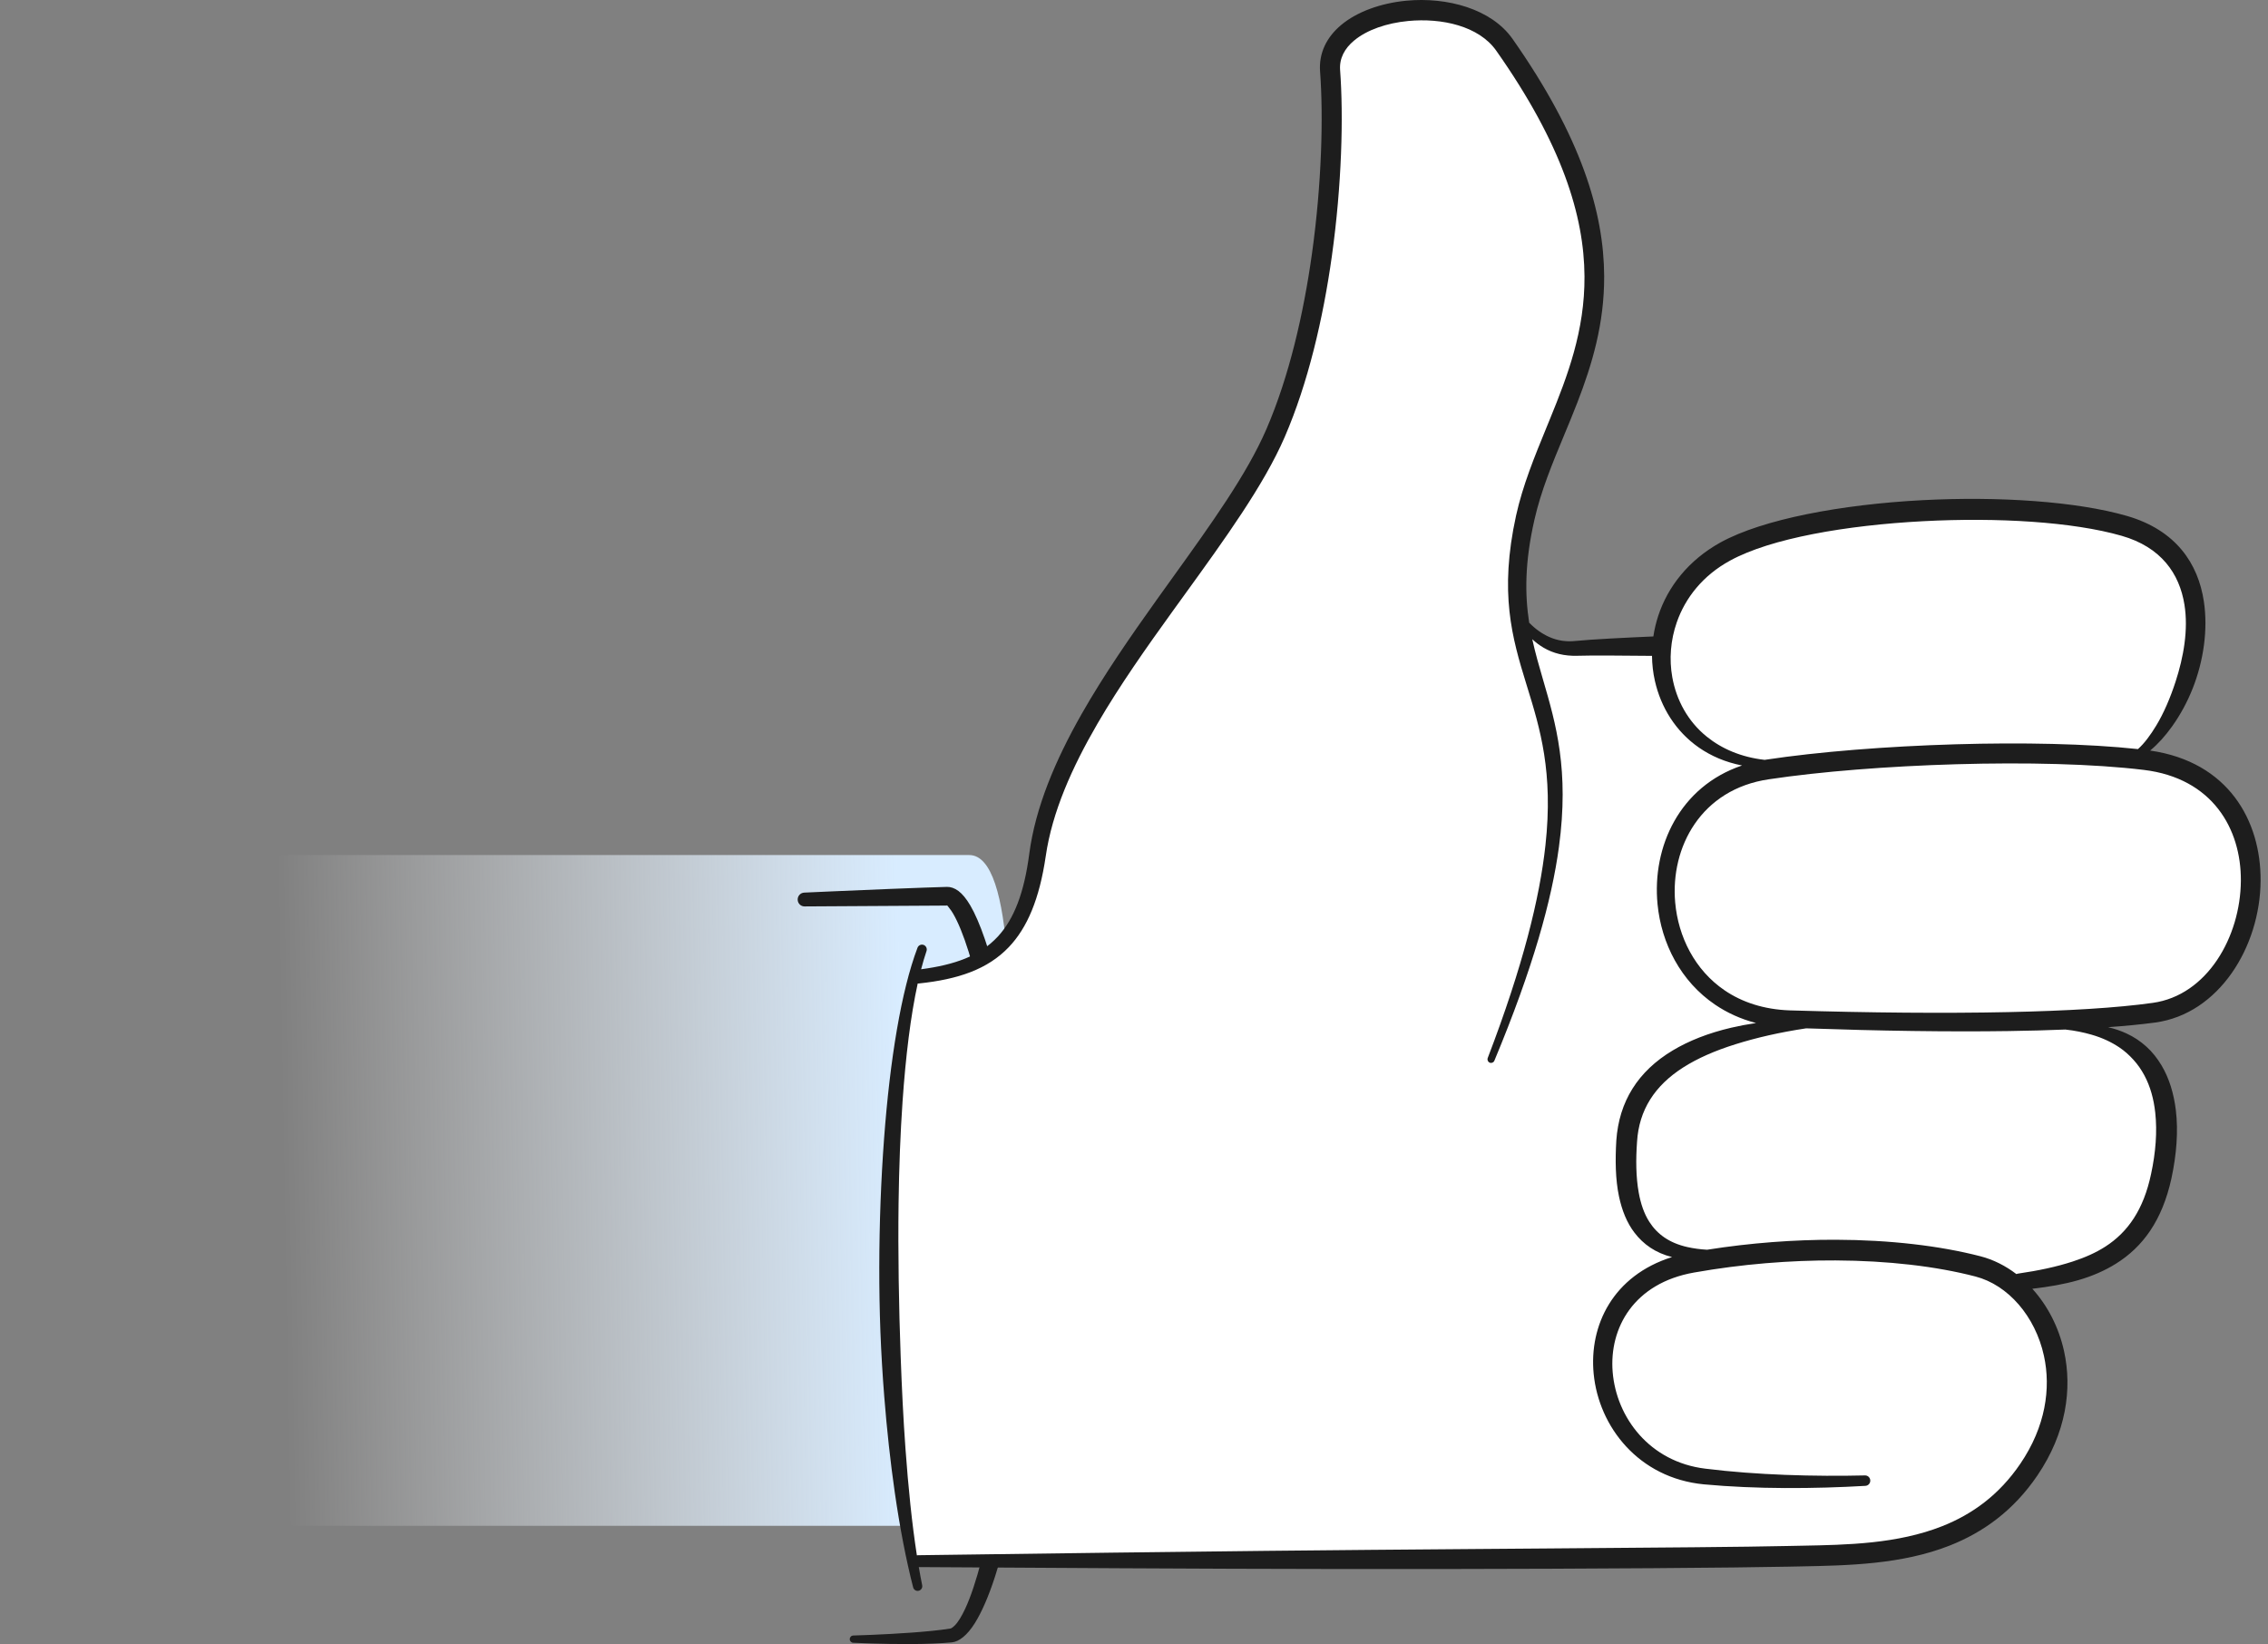 <svg width="298" height="216" viewBox="0 0 298 216" fill="none" xmlns="http://www.w3.org/2000/svg">
    <rect x="0" y="0" width="298" height="216" fill="#808080" stroke="none"/>
    <path d="M127.35 200.463H0.971V112.337H127.35C139.213 112.337 127.35 200.463 127.35 200.463Z" fill="url(#paint0_linear_8727_122914)"/>
    <path fill-rule="evenodd" clip-rule="evenodd" d="M124.373 118.976L124.374 118.974C124.432 118.845 124.612 119.165 124.746 119.325C125.073 119.716 125.397 120.283 125.738 120.994C127.093 123.822 128.499 128.783 129.717 135.211C131.169 142.863 132.353 152.564 132.803 163.234C133.312 174.569 132.449 185.934 130.987 195.082C130.389 198.827 129.685 202.197 128.939 205.044C128.263 207.622 127.564 209.766 126.824 211.346C126.358 212.341 125.907 213.107 125.429 213.576C125.225 213.775 125.045 213.932 124.843 213.964C123.398 214.192 121.593 214.361 119.801 214.493C115.927 214.777 112.128 214.876 112.128 214.876C111.868 214.873 111.655 215.084 111.652 215.347C111.649 215.611 111.857 215.827 112.117 215.83C112.117 215.83 115.944 216.022 119.859 215.998C121.706 215.986 123.569 215.919 125.065 215.777C126.004 215.686 127.071 214.866 128.074 213.273C128.97 211.85 129.884 209.767 130.734 207.15C131.336 205.299 131.904 203.174 132.424 200.83C134.626 190.883 135.998 176.975 135.442 163.118C134.87 149.986 133.233 138.297 131.28 130.025C130.074 124.92 128.737 121.088 127.493 118.962C126.967 118.063 126.434 117.432 125.94 117.063C125.418 116.673 124.902 116.508 124.417 116.521C123.127 116.557 120.137 116.66 116.916 116.789C111.612 117.001 105.681 117.272 105.681 117.272C105.188 117.285 104.797 117.701 104.809 118.202C104.821 118.703 105.232 119.099 105.726 119.086L124.373 118.976ZM124.373 118.976L124.448 118.976C124.425 118.976 124.366 118.997 124.373 118.976Z" fill="#1D1D1D"/>
    <path fill-rule="evenodd" clip-rule="evenodd" d="M119.915 205.052C115.065 166.633 115.947 161.272 119.915 128.213C122.561 128.213 132.819 130.804 136.621 113.143C140.423 95.481 153.416 81.159 161.735 68.376C170.054 55.595 174.727 33.81 175.192 22.385C175.658 10.96 171.582 6.286 181.365 1.976C191.149 -2.335 198.829 5.727 202.803 13.578C206.776 21.427 213.499 37.932 205.566 54.157C197.632 70.383 198.985 76.546 200.126 81.719C202.869 84.751 206.603 86.049 218.207 84.759C220.36 75.99 224.171 68.499 253.395 66.919C282.62 65.34 289.552 72.717 288.498 83.66C287.444 94.602 280.86 99.255 280.86 99.255C280.86 99.255 296.795 103.603 295.958 118.089C295.121 132.575 279.46 133.292 273.18 134.278C281.909 138.547 285.459 140.6 284.715 149.626C283.972 158.652 280.737 166.226 265.342 168.399C269.91 176.446 271.178 178.875 269.888 184.864C268.599 190.853 264.021 203.69 242.933 204.544C221.846 205.399 119.915 205.052 119.915 205.052Z" fill="white"/>
    <path fill-rule="evenodd" clip-rule="evenodd" d="M120.724 205.886C124.354 205.903 128.626 205.929 133.354 205.958C141.741 206.009 151.559 206.068 161.757 206.104C170.842 206.135 180.227 206.151 189.171 206.14C209.763 206.113 228.017 205.976 234.88 205.831C235.412 205.819 235.95 205.809 236.494 205.799C242.825 205.677 249.89 205.542 256.184 203.055C260.537 201.335 264.53 198.512 267.699 193.852C271.503 188.254 272.283 182.457 271.208 177.541C270.507 174.333 269.011 171.502 267.032 169.318C269.205 169.068 271.238 168.721 273.101 168.181C274.903 167.658 276.542 166.947 278.011 166.031C281.54 163.83 284.087 160.387 285.311 154.825C285.983 151.685 286.225 148.626 285.893 145.872C285.629 143.681 285.023 141.668 284.007 139.966C283.459 139.05 282.805 138.212 282.013 137.5C281.255 136.817 280.393 136.23 279.406 135.776C278.662 135.434 277.859 135.154 276.988 134.953C279.305 134.787 281.387 134.583 283.198 134.339C291.574 133.19 296.971 124.382 297.028 115.722C297.081 107.809 292.782 100.086 282.514 98.609C283.5 97.796 284.491 96.71 285.415 95.412C286.446 93.964 287.391 92.263 288.12 90.409C289.527 86.829 290.13 82.727 289.573 79.019C288.823 74.025 285.906 69.661 279.492 67.791C272.865 65.871 262.604 65.187 252.573 65.715C241.965 66.273 231.626 68.201 226.056 71.269C221.847 73.602 219.136 77.094 217.886 80.895C217.592 81.79 217.376 82.701 217.24 83.618C215.966 83.672 213.708 83.772 211.562 83.891C209.774 83.991 208.066 84.104 207.06 84.205C205.795 84.349 204.622 84.164 203.541 83.678C202.6 83.254 201.721 82.636 200.923 81.806C200.349 78.105 200.333 73.886 201.615 68.283C202.473 64.491 203.969 60.892 205.498 57.214L205.498 57.213C206.088 55.794 206.683 54.363 207.247 52.906C209.198 47.87 210.8 42.524 210.777 36.294C210.744 27.963 207.808 18.021 198.732 5.103C195.967 1.17 190.133 -0.424 184.758 0.095C181.417 0.418 178.282 1.545 176.202 3.297C174.329 4.874 173.266 6.944 173.45 9.407C173.892 15.342 173.667 24.14 172.385 33.313C171.275 41.254 169.376 49.479 166.407 56.358C163.851 62.288 159.133 68.85 154.148 75.783C153.448 76.756 152.742 77.737 152.037 78.724C148.533 83.631 145.024 88.695 142.114 93.815C138.651 99.908 136.044 106.086 135.239 112.168C134.573 117.271 133.254 120.725 131.107 123.047C128.745 125.602 125.413 126.761 121.028 127.343C121.249 126.494 121.484 125.699 121.734 124.962C121.853 124.631 121.684 124.265 121.357 124.144C121.03 124.024 120.669 124.195 120.55 124.526C118.423 130.141 116.936 139.199 116.162 149.58C115.76 154.966 115.541 160.708 115.532 166.502C115.528 169.324 115.574 172.157 115.681 174.967C115.79 177.822 115.962 180.651 116.18 183.42C116.527 187.835 116.996 192.093 117.564 196.048C118.235 200.716 119.058 204.954 119.977 208.534C120.053 208.867 120.381 209.074 120.709 208.997C121.037 208.92 121.242 208.587 121.165 208.255C121.011 207.494 120.864 206.703 120.724 205.886ZM132.547 124.438C129.77 127.346 125.901 128.669 120.734 129.209C120.682 129.215 120.631 129.216 120.581 129.213C119.649 133.462 119.002 138.777 118.591 144.69C118.297 148.913 118.13 153.438 118.066 158.098C118.021 161.408 118.036 164.784 118.083 168.168C118.13 171.536 118.222 174.911 118.343 178.234C118.493 182.375 118.691 186.435 118.971 190.3C119.34 195.415 119.827 200.186 120.472 204.344C120.524 204.333 120.577 204.326 120.632 204.326C122.989 204.295 125.619 204.26 128.471 204.222L128.478 204.221L128.511 204.221L128.525 204.221C139.002 204.08 152.456 203.899 166.318 203.753C175.526 203.656 184.914 203.58 193.728 203.511C196.942 203.486 200.08 203.462 203.104 203.44C217.643 203.329 229.57 203.239 234.821 203.115C235.444 203.101 236.076 203.089 236.715 203.077C242.681 202.967 249.301 202.845 255.204 200.507C259.084 198.969 262.645 196.452 265.468 192.293C268.772 187.431 269.495 182.406 268.562 178.135C267.423 172.918 263.836 168.821 259.572 167.711C254.401 166.362 248.038 165.627 241.173 165.596C235.212 165.569 228.874 166.073 222.602 167.184C214.686 168.571 211.415 174.461 211.894 180.262C212.385 186.223 216.735 192.07 224.076 192.955C227.468 193.379 231.034 193.634 234.525 193.769C238.213 193.91 241.815 193.92 245.039 193.843C245.412 193.828 245.727 194.123 245.742 194.501C245.757 194.879 245.467 195.198 245.094 195.213C241.845 195.402 238.212 195.52 234.488 195.5C230.941 195.481 227.313 195.335 223.858 195.014C215.283 194.179 210.068 187.428 209.397 180.492C208.781 174.13 211.936 167.589 219.697 165.154C217.516 164.615 215.924 163.469 214.767 161.961C213.753 160.641 213.111 159.005 212.727 157.199C212.25 154.952 212.221 152.414 212.373 149.838C212.731 144.734 215.191 140.756 219.797 138C221.9 136.741 224.457 135.726 227.466 135.022C228.502 134.78 229.59 134.575 230.73 134.406C228.704 133.881 226.913 133.051 225.356 131.996C220.839 128.937 218.289 123.953 217.789 118.792C217.056 111.231 220.7 103.333 228.894 100.569C226.71 100.145 224.813 99.32 223.215 98.209C220.174 96.093 218.225 92.925 217.442 89.455C217.2 88.383 217.073 87.28 217.062 86.168C215.765 86.154 213.642 86.132 211.619 86.126C209.861 86.12 208.182 86.12 207.192 86.157C205.585 86.197 204.117 85.858 202.826 85.101C202.298 84.791 201.799 84.419 201.331 83.985C201.724 85.788 202.222 87.501 202.729 89.241L202.73 89.245L202.756 89.334C204.437 95.102 206.203 101.165 204.832 111.288C203.887 118.267 201.419 127.196 196.353 139.35C196.256 139.594 195.981 139.712 195.74 139.613C195.5 139.514 195.383 139.236 195.481 138.992C200.131 126.854 202.302 117.974 203.06 111.064C204.116 101.43 202.341 95.68 200.658 90.226L200.561 89.913C198.667 83.77 196.973 77.911 199.203 67.727C200.082 63.763 201.628 59.995 203.207 56.142C203.36 55.77 203.513 55.397 203.665 55.023C205.977 49.36 208.234 43.45 208.192 36.307C208.145 28.373 205.252 18.943 196.591 6.652C194.313 3.416 189.434 2.332 185.009 2.76C182.237 3.029 179.614 3.903 177.888 5.355C176.699 6.356 175.964 7.642 176.081 9.206C176.533 15.284 176.311 24.295 174.993 33.688C173.846 41.869 171.865 50.337 168.8 57.421C166.067 63.728 160.978 70.761 155.629 78.155C155.124 78.852 154.618 79.552 154.111 80.254C150.633 85.076 147.132 90.037 144.212 95.055C140.849 100.837 138.245 106.682 137.405 112.477C136.576 118.127 134.97 121.901 132.547 124.438ZM231.872 99.832C231.932 99.822 231.991 99.812 232.051 99.803C238.882 98.771 247.945 98.049 256.976 97.786C265.649 97.533 274.294 97.703 280.914 98.416C281.756 97.665 282.552 96.588 283.321 95.315C284.311 93.677 285.159 91.693 285.852 89.569C286.913 86.317 287.55 82.718 287.019 79.428C286.368 75.384 283.974 71.88 278.762 70.392C272.347 68.549 262.418 67.963 252.714 68.475C242.57 69.009 232.661 70.727 227.329 73.649C223.743 75.6 221.444 78.543 220.323 81.745C219.495 84.109 219.304 86.609 219.729 88.979C220.27 91.989 221.775 94.78 224.256 96.782C226.222 98.367 228.756 99.481 231.872 99.832ZM241.182 162.879C235.753 162.865 230.019 163.287 224.3 164.191C223.357 164.137 222.503 164.016 221.722 163.842C219.302 163.302 217.744 162.127 216.722 160.544C216.006 159.433 215.576 158.12 215.316 156.677C214.949 154.633 214.929 152.346 215.096 150.021C215.349 145.82 217.429 142.628 221.151 140.249C223.043 139.039 225.34 138.037 228.043 137.19C230.749 136.342 233.832 135.625 237.321 135.105C247.004 135.442 256.079 135.576 263.918 135.462C266.552 135.424 269.046 135.357 271.379 135.262C272.645 135.4 273.779 135.639 274.828 135.941C276.229 136.346 277.406 136.904 278.427 137.582C279.158 138.067 279.774 138.631 280.327 139.241C280.89 139.86 281.358 140.542 281.755 141.28C282.53 142.721 282.989 144.38 283.186 146.191C283.456 148.669 283.246 151.413 282.637 154.234C281.65 158.936 279.577 161.885 276.625 163.782C275.353 164.601 273.923 165.221 272.365 165.732C270.209 166.438 267.815 166.94 265.213 167.318C265.117 167.33 265.025 167.354 264.939 167.389C263.501 166.29 261.91 165.49 260.244 165.057C254.885 163.667 248.294 162.899 241.182 162.879ZM257.05 100.407C248.129 100.663 239.178 101.367 232.43 102.382C223.498 103.683 219.464 111.308 220.109 118.57C220.508 123.064 222.678 127.44 226.602 130.111C228.88 131.663 231.747 132.63 235.179 132.745C245.652 133.063 255.476 133.149 263.875 132.971C271.631 132.807 278.164 132.418 282.853 131.758C289.999 130.77 294.389 123.096 294.435 115.706C294.476 108.889 290.708 102.246 281.692 101.153C275.051 100.346 266.066 100.148 257.05 100.407Z" fill="#1D1D1D"/>
    <defs>
        <linearGradient id="paint0_linear_8727_122914" x1="118.877" y1="160.274" x2="37.045" y2="161.726" gradientUnits="userSpaceOnUse">
            <stop stop-color="#D8ECFF"/>
            <stop offset="1" stop-color="white" stop-opacity="0"/>
        </linearGradient>
    </defs>
</svg>
